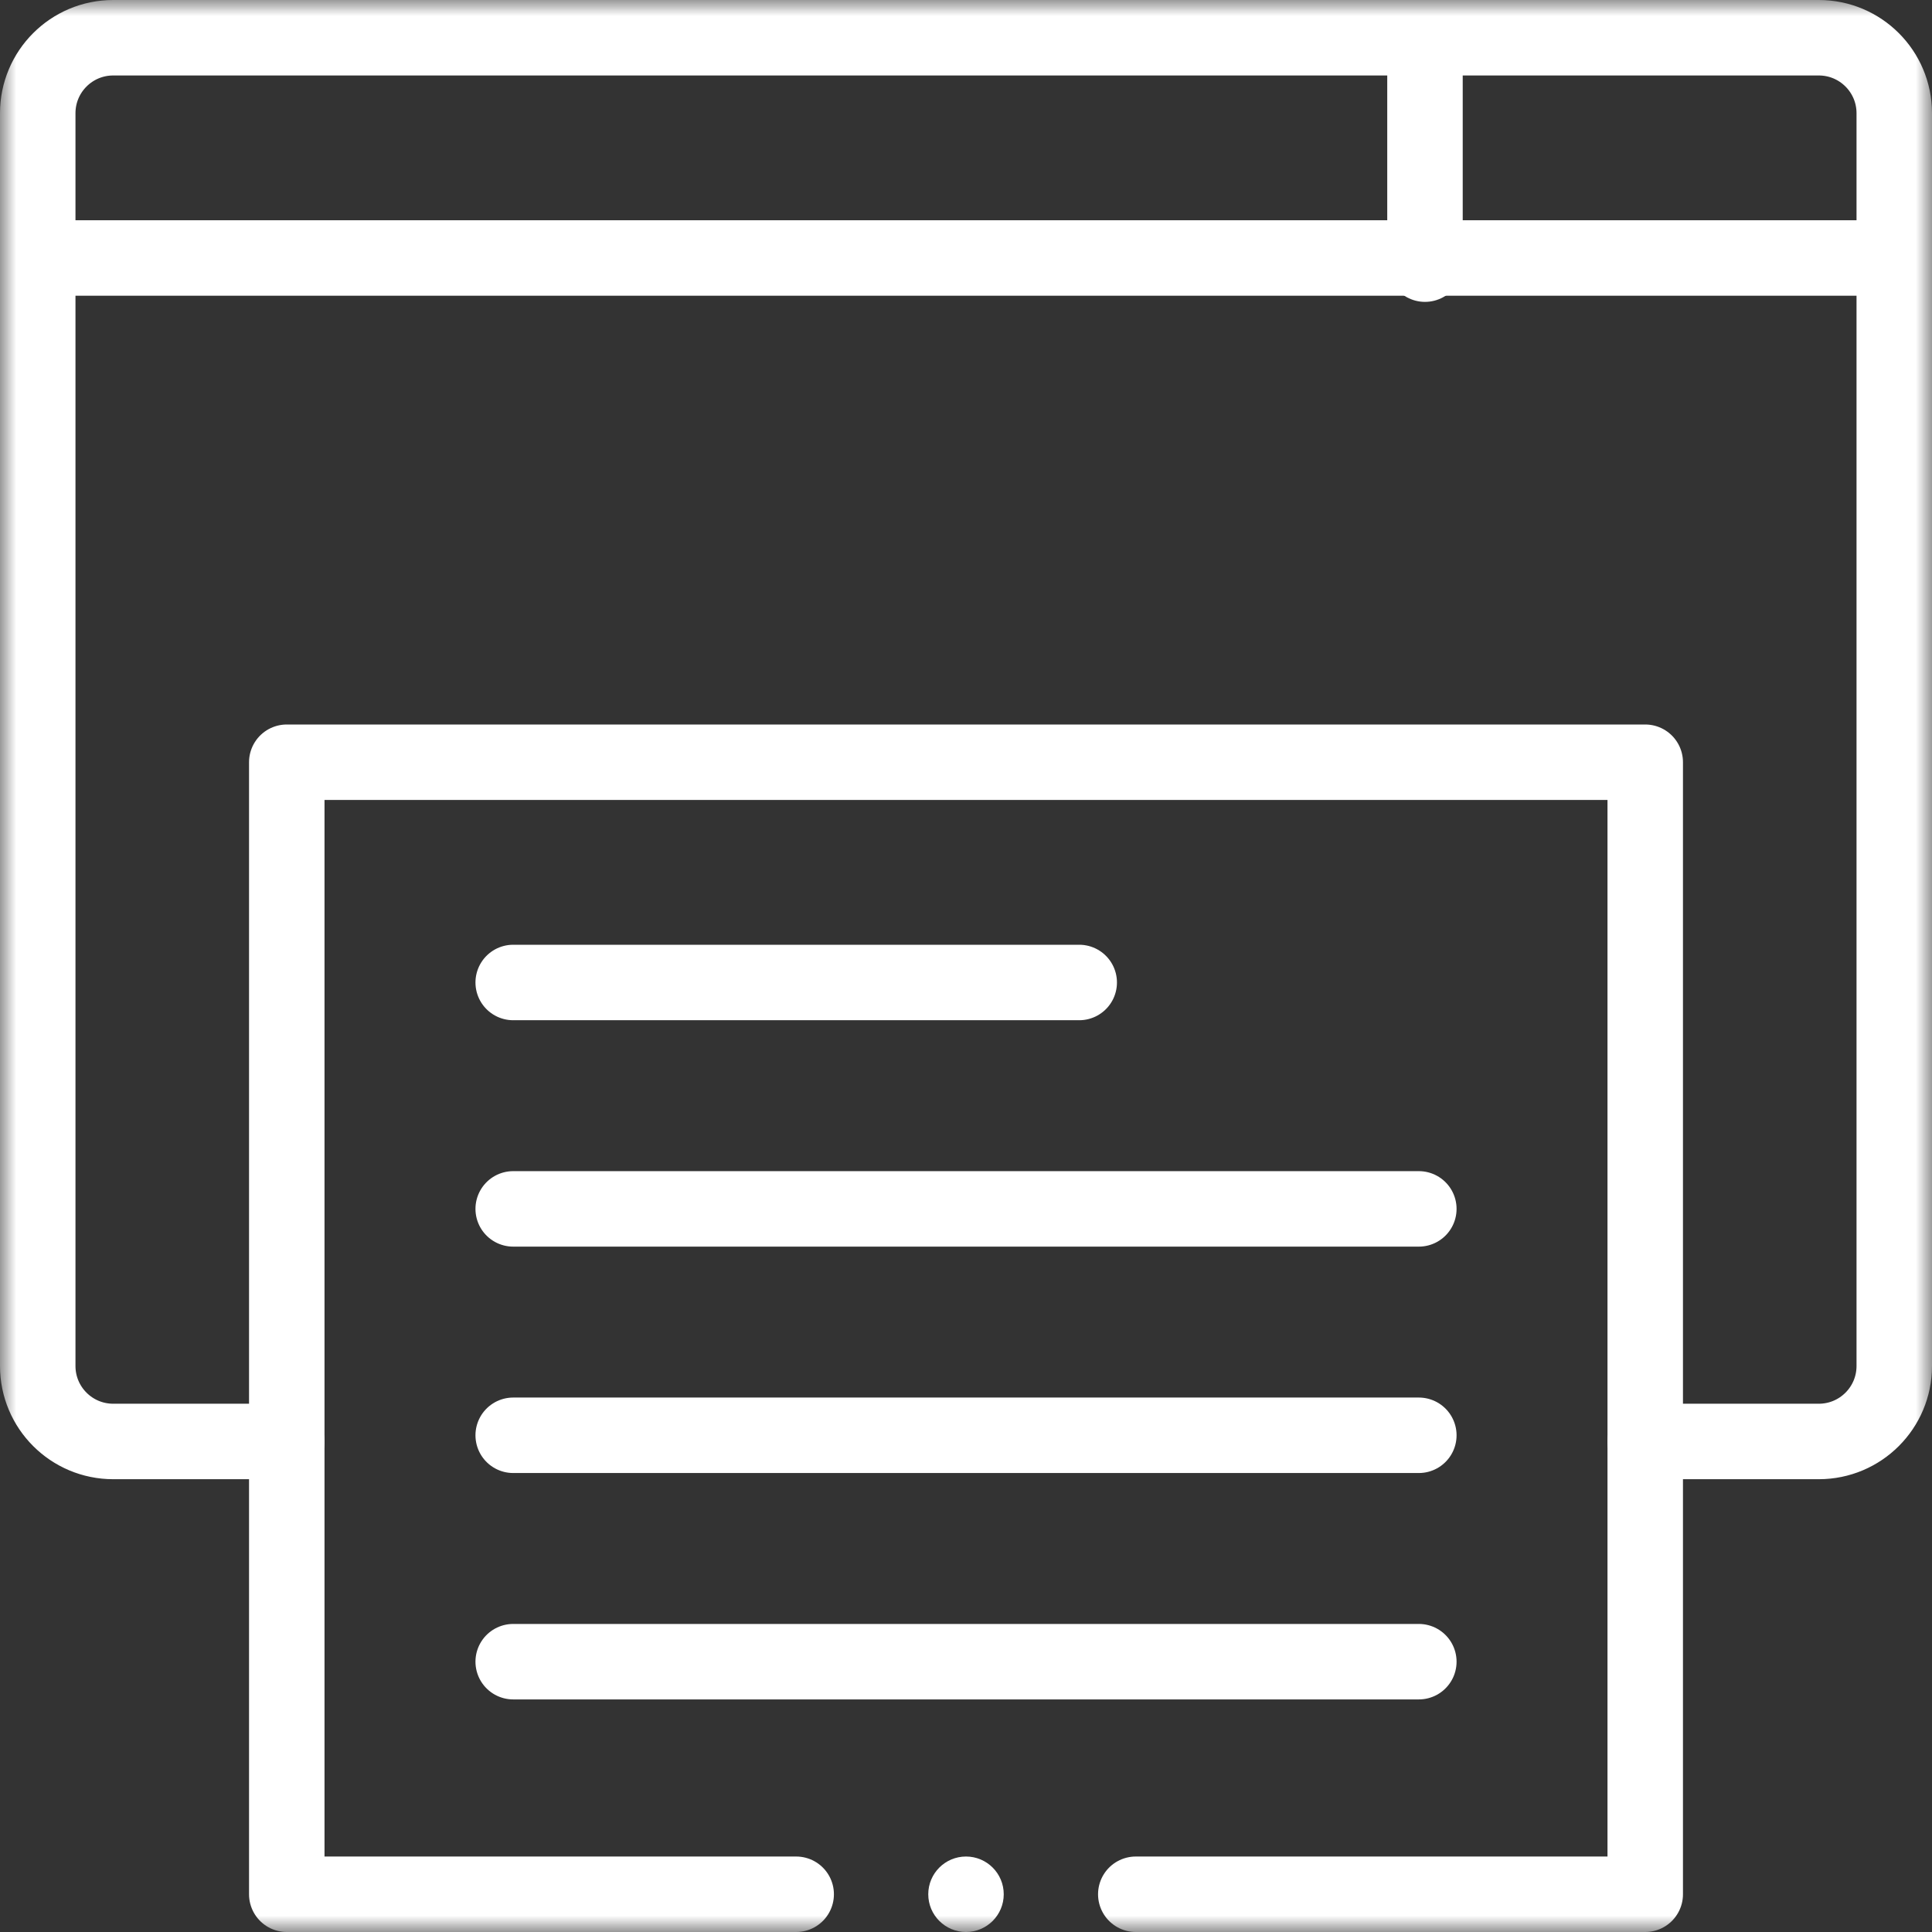 <?xml version="1.0" encoding="UTF-8"?>
<svg width="60px" height="60px" viewBox="0 0 60 60" version="1.1" xmlns="http://www.w3.org/2000/svg" xmlns:xlink="http://www.w3.org/1999/xlink">
    <rect x="0" y="0" width="60" height="60" fill="#333333" stroke="none"/>
    <title>BF923981-CB43-447A-9CFD-6DD333CA8EE5</title>
    <defs>
        <polygon id="path-1" points="0 60 60 60 60 0 0 0"></polygon>
    </defs>
    <g id="Page-1" stroke="none" stroke-width="1" fill="none" fill-rule="evenodd">
        <g id="home" transform="translate(-1316, -3765)">
            <g id="Group-2" transform="translate(1316, 3765)">
                <g id="g2131-Clipped" transform="translate(30, 30) scale(-1, 1) rotate(-180) translate(-30, -30)">
                    <mask id="mask-2" fill="white">
                        <use xlink:href="#path-1"></use>
                    </mask>
                    <g id="path2133"></g>
                    <g id="g2131" mask="url(#mask-2)">
                        <g transform="translate(1.172, 0)">
                            <g id="g2137" transform="translate(0, 15.234)" stroke-linecap="round" stroke-linejoin="round">
                                <path d="M7.734,0 L2.344,0 C1.049,0 0,1.049 0,2.344 L0,41.25 C0,42.545 1.049,43.594 2.344,43.594 L55.312,43.594 C56.607,43.594 57.656,42.545 57.656,41.25 L57.656,2.344 C57.656,1.049 56.607,0 55.312,0 L49.922,0" id="path2139" stroke="#FFFFFF" stroke-width="2.344"></path>
                            </g>
                            <g id="g2141" transform="translate(0, 51.738)" stroke-linecap="round" stroke-linejoin="round">
                                <line x1="0" y1="0.25" x2="57.656" y2="0.25" id="path2143" stroke="#FFFFFF" stroke-width="2.344"></line>
                            </g>
                            <g id="g2145" transform="translate(42.832, 51.797)" stroke-linecap="round" stroke-linejoin="round">
                                <line x1="0.25" y1="0" x2="0.25" y2="7.031" id="path2147" stroke="#FFFFFF" stroke-width="2.344"></line>
                            </g>
                            <g id="g2149" transform="translate(14.766, 29.238)" stroke-linecap="round" stroke-linejoin="round">
                                <line x1="0" y1="0.25" x2="17.578" y2="0.25" id="path2151" stroke="#FFFFFF" stroke-width="2.344"></line>
                            </g>
                            <g id="g2153" transform="translate(14.766, 22.207)" stroke-linecap="round" stroke-linejoin="round">
                                <line x1="0" y1="0.25" x2="28.125" y2="0.25" id="path2155" stroke="#FFFFFF" stroke-width="2.344"></line>
                            </g>
                            <g id="g2157" transform="translate(14.766, 15.176)" stroke-linecap="round" stroke-linejoin="round">
                                <line x1="0" y1="0.25" x2="28.125" y2="0.25" id="path2159" stroke="#FFFFFF" stroke-width="2.344"></line>
                            </g>
                            <g id="g2161" transform="translate(14.766, 8.145)" stroke-linecap="round" stroke-linejoin="round">
                                <line x1="0" y1="0.25" x2="28.125" y2="0.25" id="path2163" stroke="#FFFFFF" stroke-width="2.344"></line>
                            </g>
                            <g id="g2165" transform="translate(27.656, 0)">
                                <path d="M2.344,1.172 C2.344,0.525 1.819,0 1.172,0 C0.525,0 0,0.525 0,1.172 C0,1.819 0.525,2.344 1.172,2.344 C1.819,2.344 2.344,1.819 2.344,1.172" id="path2167" fill="#FFFFFF" fill-rule="nonzero"></path>
                            </g>
                            <g id="g2169" transform="translate(7.734, 1.172)" stroke-linecap="round" stroke-linejoin="round">
                                <polyline id="path2171" stroke="#FFFFFF" stroke-width="2.344" points="26.367 0 42.188 0 42.188 35.156 0 35.156 0 0 15.82 0"></polyline>
                            </g>
                        </g>
                    </g>
                </g>
            </g>
        </g>
    </g>
</svg>